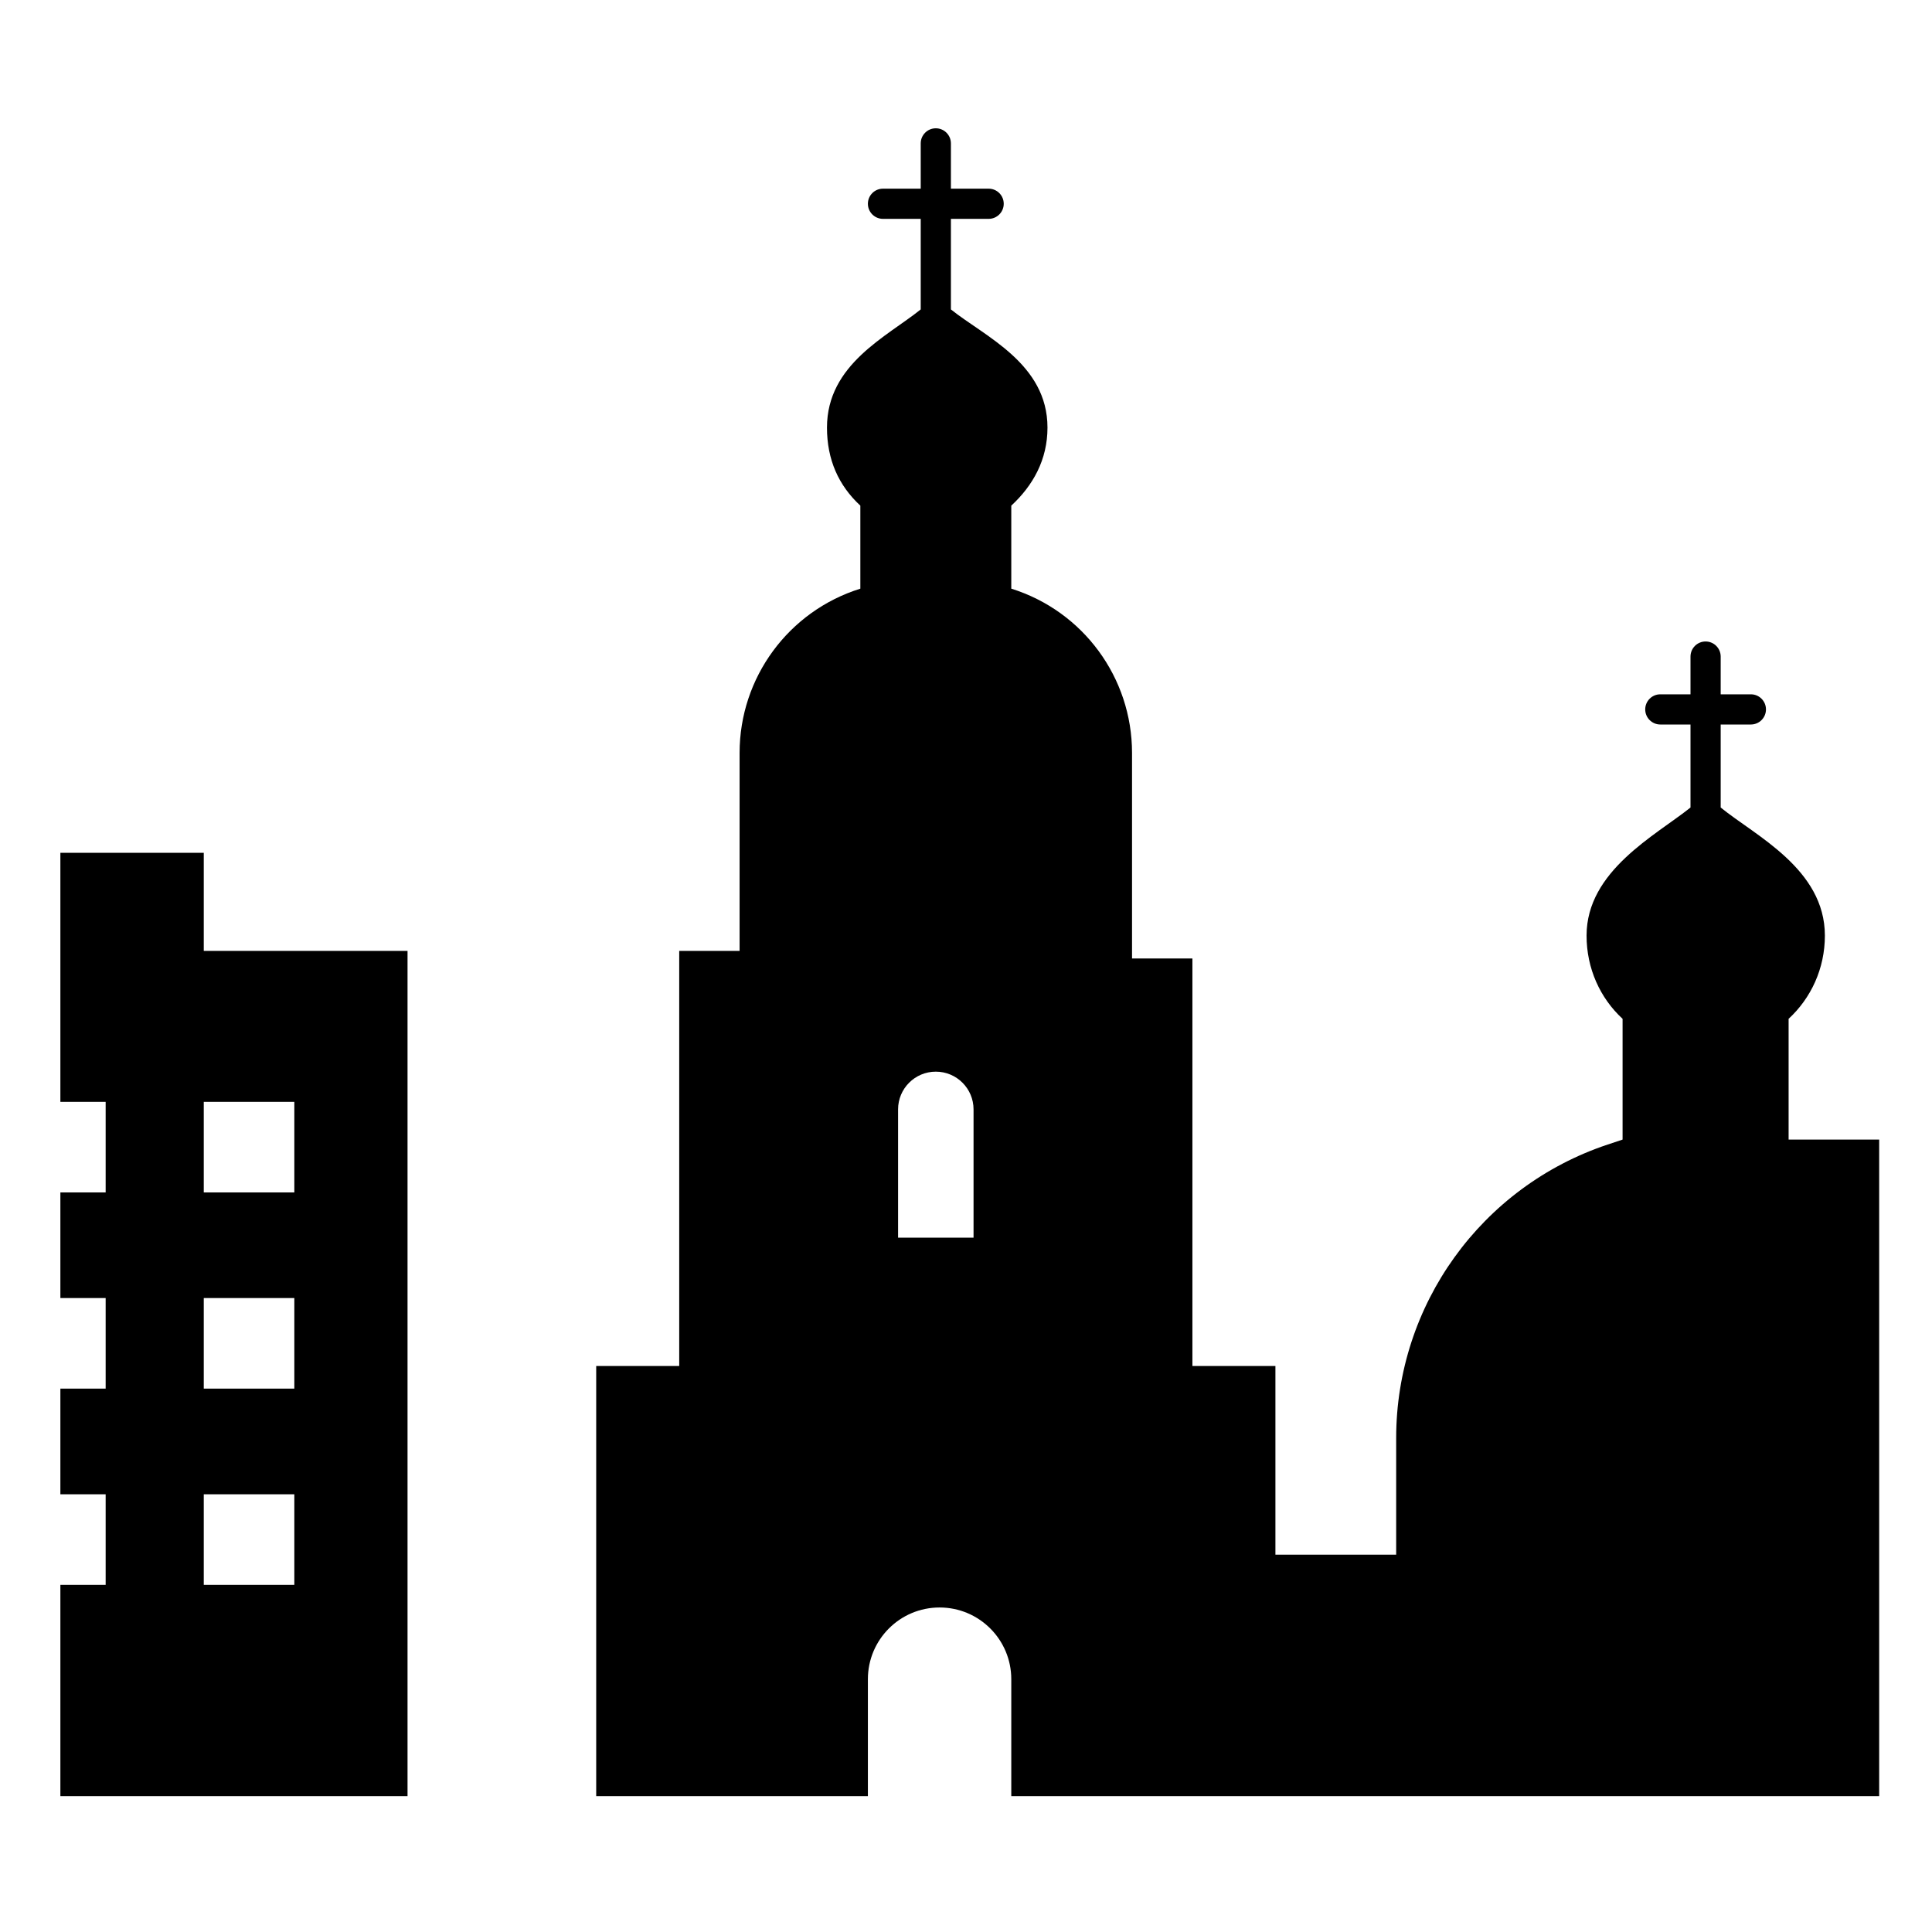 <?xml version="1.0" encoding="utf-8"?>

<svg fill="#000000" version="1.1" id="Kiev" xmlns="http://www.w3.org/2000/svg" xmlns:xlink="http://www.w3.org/1999/xlink" 
	 width="800px" height="800px" viewBox="0 0 256 256" enable-background="new 0 0 256 256" xml:space="preserve">
<path d="M237,151v-16c2.971-2.744,4.806-6.661,4.806-11.028c0-8.841-9.249-13.25-13.806-16.972V96h4c1.105,0,2-0.895,2-2l0,0
	c0-1.105-0.895-2-2-2h-4v-5c0-1.105-0.895-2-2-2l0,0c-1.105,0-2,0.895-2,2v5h-4c-1.105,0-2,0.895-2,2l0,0c0,1.105,0.895,2,2,2h4v11
	c-4.617,3.698-13.772,8.382-13.772,16.972c0,4.367,1.801,8.284,4.772,11.028v16l-1.97,0.657c-16.739,5.58-28.03,21.245-28.03,38.89
	V206h-16v-25h-11v-54h-8V99.763c0-9.973-6.481-18.788-16-21.763l0,0V67c2.887-2.672,4.797-6.093,4.797-10.341
	c0-8.495-8.335-12.08-12.797-15.659V29h5c1.105,0,2-0.895,2-2v0c0-1.105-0.895-2-2-2h-5v-6c0-1.105-0.895-2-2-2l0,0
	c-1.105,0-2,0.895-2,2v6h-5c-1.105,0-2,0.895-2,2v0c0,1.105,0.895,2,2,2h5v12c-4.474,3.603-12.421,7.26-12.421,15.659
	c0,4.247,1.534,7.668,4.421,10.341v11l0,0c-9.519,2.975-16,11.79-16,21.763V126h-8v55H79v57h36v-15.5c0-5.247,4.253-9.5,9.5-9.5h0
	c5.247,0,9.5,4.253,9.5,9.5V238h115v-87H237z M129,164h-10v-17c0-2.761,2.239-5,5-5h0c2.761,0,5,2.239,5,5V164z M27,126v-13H8v33h6
	v12H8v14h6v12H8v14h6v12H8v28h46V126H27z M27,210v-12h12v12H27z M27,184v-12h12v12H27z M27,158v-12h12v12H27z"/>
</svg>
